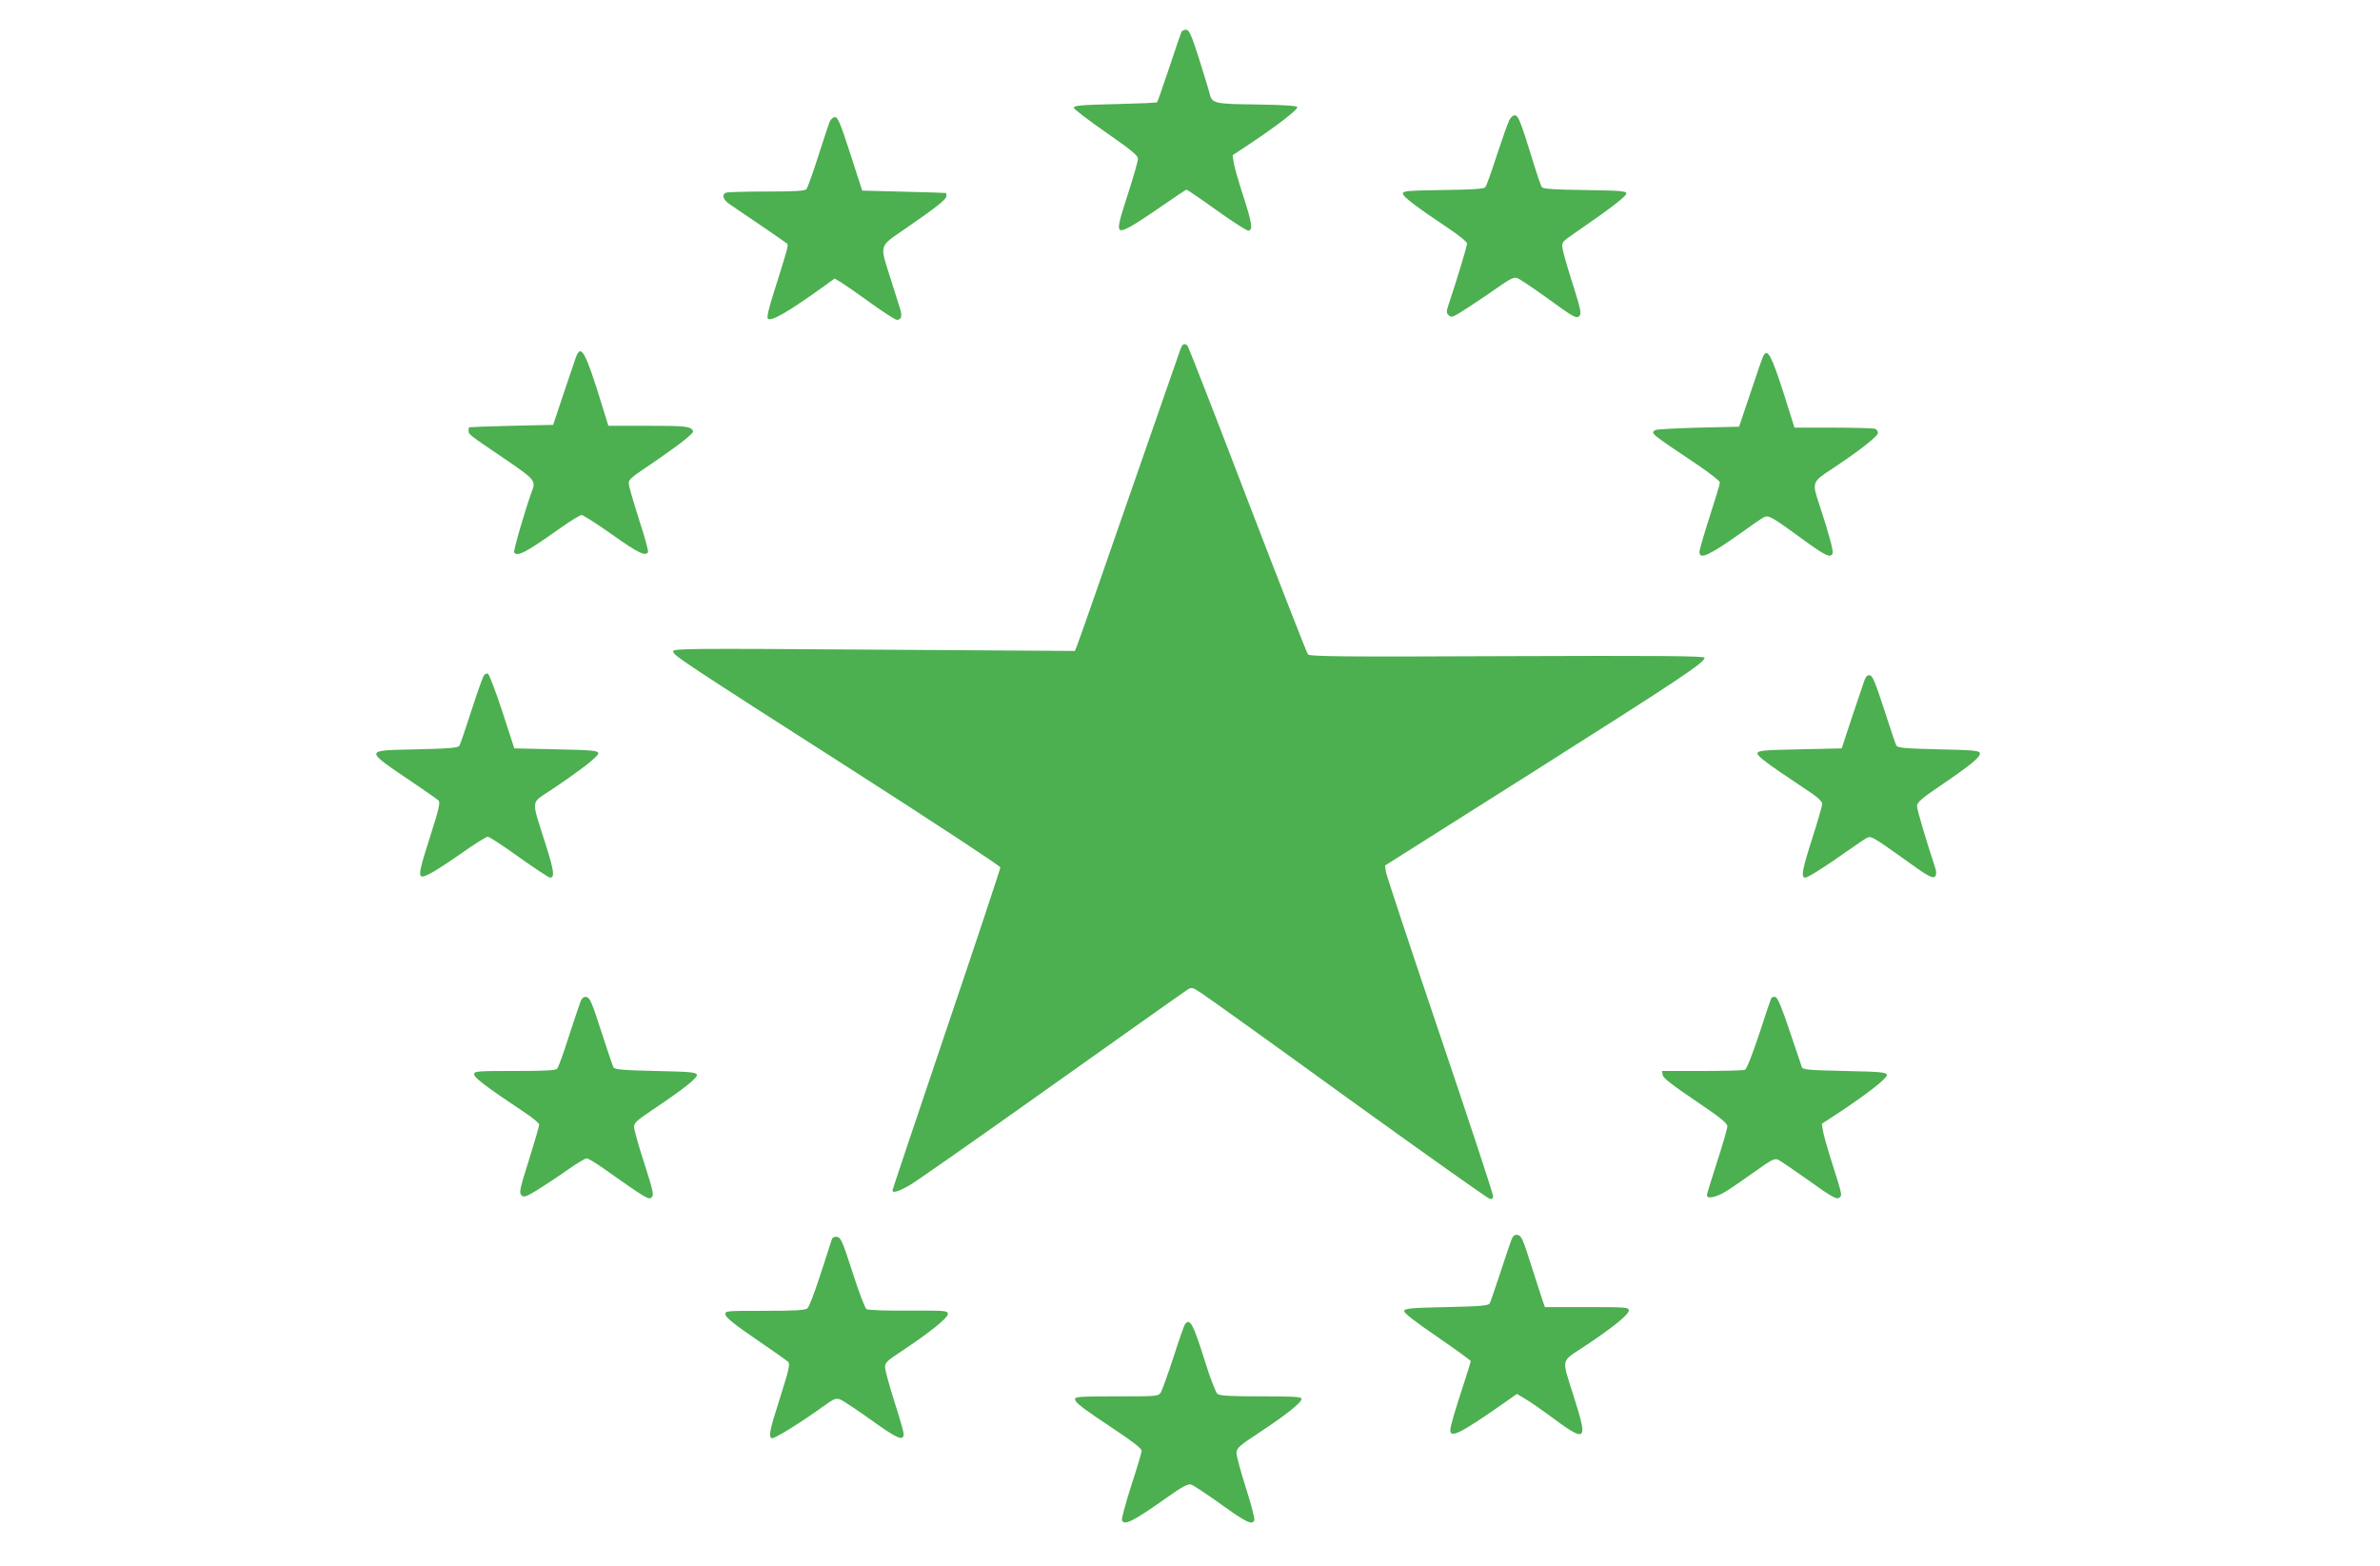 <?xml version="1.0" standalone="no"?>
<!DOCTYPE svg PUBLIC "-//W3C//DTD SVG 20010904//EN"
 "http://www.w3.org/TR/2001/REC-SVG-20010904/DTD/svg10.dtd">
<svg version="1.0" xmlns="http://www.w3.org/2000/svg"
 width="1280pt" height="842pt" viewBox="0 0 1280 842"
 preserveAspectRatio="xMidYMid meet">
<g transform="translate(0,842) scale(0.1,-0.1)"
fill="#4caf50" stroke="none">
<path d="M6355 8250 c-3 -5 -33 -91 -66 -192 -34 -101 -63 -185 -66 -188 -2
-3 -104 -7 -226 -10 -181 -4 -222 -8 -222 -19 0 -8 78 -67 173 -133 139 -97
172 -124 172 -142 0 -13 -25 -101 -56 -196 -64 -197 -63 -210 13 -170 25 13
103 64 172 112 69 48 129 88 132 88 4 0 76 -49 161 -110 84 -60 161 -110 171
-110 27 0 21 40 -28 190 -24 75 -47 154 -50 176 l-6 39 98 65 c145 97 254 181
250 194 -2 7 -72 12 -217 14 -232 3 -241 5 -255 60 -3 15 -29 98 -56 185 -41
128 -54 157 -69 157 -10 0 -21 -4 -25 -10z"/>
<path d="M8117 7773 c-8 -16 -38 -100 -67 -188 -28 -88 -56 -166 -62 -172 -7
-9 -70 -13 -227 -15 -193 -3 -216 -5 -216 -19 0 -17 69 -69 248 -189 53 -35
97 -71 97 -80 0 -14 -56 -199 -96 -318 -16 -48 -17 -54 -2 -68 14 -15 24 -10
114 49 55 36 129 86 165 112 49 34 72 45 87 40 12 -3 79 -48 150 -99 162 -117
170 -122 187 -104 11 11 5 40 -36 168 -27 85 -52 171 -55 191 -6 36 -5 37 67
87 184 126 278 198 276 212 -2 13 -36 15 -224 18 -160 2 -223 6 -230 15 -6 6
-31 82 -57 167 -59 190 -71 220 -90 220 -9 0 -22 -12 -29 -27z"/>
<path d="M4461 7763 c-6 -16 -34 -100 -62 -188 -28 -88 -56 -166 -62 -172 -7
-10 -62 -13 -212 -13 -112 0 -210 -3 -219 -6 -27 -10 -18 -39 22 -65 76 -51
297 -202 305 -209 9 -8 3 -27 -72 -265 -27 -85 -38 -132 -31 -139 17 -17 112
38 302 175 l57 41 38 -23 c21 -13 93 -63 159 -111 67 -48 129 -88 137 -88 25
0 30 19 18 59 -6 20 -29 92 -51 161 -60 192 -67 169 86 275 164 113 214 153
214 171 0 8 -1 15 -2 16 -2 1 -104 4 -227 7 l-224 6 -64 198 c-52 161 -67 197
-82 197 -11 0 -23 -11 -30 -27z"/>
<path d="M6349 6543 c-5 -15 -130 -372 -276 -793 -146 -421 -271 -780 -279
-798 l-13 -33 -1081 7 c-997 7 -1080 6 -1080 -9 0 -21 42 -49 983 -651 427
-274 777 -504 777 -511 0 -8 -130 -400 -290 -872 -159 -471 -290 -861 -290
-865 0 -17 34 -6 93 28 33 19 376 259 761 533 386 274 713 506 729 516 27 17
28 17 82 -19 31 -20 387 -275 791 -568 405 -292 745 -533 755 -535 14 -4 19 0
19 15 0 11 -128 400 -285 864 -157 464 -288 859 -291 878 l-5 35 783 495 c793
502 943 601 935 623 -3 9 -243 11 -1063 8 -902 -4 -1061 -2 -1070 10 -6 8
-152 381 -324 829 -171 448 -317 821 -322 828 -16 19 -28 14 -39 -15z"/>
<path d="M3097 6498 c-6 -18 -36 -107 -67 -198 l-55 -165 -225 -5 c-124 -3
-226 -7 -227 -8 -2 -1 -3 -9 -3 -18 0 -20 -2 -19 193 -151 167 -114 170 -118
146 -180 -30 -80 -99 -315 -94 -324 16 -25 63 -1 243 127 58 41 111 74 120 74
8 0 82 -47 164 -105 141 -100 179 -118 193 -95 3 5 -16 79 -44 162 -27 84 -52
169 -56 189 -8 42 -17 33 157 151 62 43 131 93 153 113 39 34 39 35 21 50 -16
12 -58 15 -232 15 l-212 0 -32 103 c-91 296 -115 341 -143 265z"/>
<path d="M9485 6509 c-4 -5 -35 -94 -69 -197 l-63 -187 -219 -5 c-120 -3 -225
-9 -231 -13 -27 -17 -33 -13 230 -189 64 -44 117 -85 117 -93 0 -8 -25 -90
-55 -183 -30 -93 -55 -179 -55 -191 0 -43 53 -18 225 104 55 40 109 77 121 83
25 13 42 4 210 -119 122 -89 150 -102 160 -75 5 14 -21 110 -72 264 -39 117
-38 120 64 187 143 94 252 179 252 196 0 9 -7 20 -16 23 -9 3 -110 6 -224 6
l-209 0 -56 178 c-67 208 -88 248 -110 211z"/>
<path d="M2603 4788 c-6 -7 -36 -92 -67 -188 -31 -96 -60 -182 -65 -190 -7
-12 -47 -16 -227 -20 -292 -7 -291 3 -14 -185 63 -43 121 -83 128 -90 11 -10
3 -46 -48 -205 -68 -213 -68 -225 4 -188 23 11 98 60 168 109 69 49 133 89
141 89 8 0 84 -49 168 -110 85 -60 160 -110 167 -110 27 0 22 35 -26 187 -76
240 -79 210 30 283 167 112 259 184 256 200 -3 13 -37 16 -227 20 l-225 5 -65
200 c-36 109 -71 201 -77 202 -6 2 -16 -2 -21 -9z"/>
<path d="M10028 4763 c-5 -15 -35 -104 -67 -198 l-56 -170 -225 -5 c-198 -4
-225 -7 -228 -21 -2 -12 35 -42 120 -100 68 -46 147 -99 175 -118 32 -22 53
-43 53 -55 0 -10 -25 -97 -56 -193 -52 -163 -59 -203 -35 -203 14 0 103 56
219 138 57 40 110 76 117 78 19 8 42 -7 184 -108 144 -105 169 -118 181 -98 4
7 4 25 -1 39 -52 158 -99 316 -99 336 0 19 23 40 128 111 163 111 214 153 210
173 -3 14 -32 17 -222 21 -181 4 -220 8 -227 20 -5 8 -34 96 -66 195 -45 138
-62 181 -76 183 -12 3 -21 -5 -29 -25z"/>
<path d="M3122 3033 c-6 -15 -34 -100 -63 -188 -28 -88 -56 -166 -62 -172 -7
-10 -65 -13 -228 -13 -204 0 -219 -1 -219 -18 0 -18 66 -68 267 -202 46 -30
83 -61 83 -68 0 -8 -25 -93 -55 -190 -49 -155 -54 -177 -41 -190 13 -13 23
-10 83 26 37 23 110 71 161 107 51 36 99 65 107 65 8 0 50 -25 92 -55 231
-163 243 -170 258 -154 13 12 7 35 -40 183 -30 92 -55 180 -55 195 0 22 16 36
98 91 167 112 243 172 240 189 -3 14 -32 17 -222 21 -181 4 -220 8 -227 20 -4
8 -34 96 -66 195 -49 153 -61 180 -79 183 -15 2 -24 -5 -32 -25z"/>
<path d="M9527 3053 c-3 -5 -33 -92 -66 -195 -39 -116 -67 -188 -77 -192 -9
-3 -112 -6 -231 -6 l-214 0 3 -22 c2 -15 52 -54 175 -137 136 -92 172 -121
173 -138 0 -13 -25 -99 -55 -191 -30 -93 -55 -174 -55 -180 0 -22 49 -12 102
20 29 18 99 66 156 107 89 64 106 72 125 64 12 -6 87 -57 166 -113 115 -83
147 -101 160 -93 20 13 21 9 -34 182 -25 78 -48 159 -51 180 l-6 37 89 58
c160 106 264 188 261 205 -3 14 -32 17 -227 21 -187 4 -225 7 -230 20 -3 8
-33 96 -66 195 -43 129 -65 181 -77 183 -9 2 -18 -1 -21 -5z"/>
<path d="M8129 1753 c-6 -15 -33 -95 -60 -178 -27 -82 -53 -157 -57 -165 -8
-12 -48 -16 -233 -20 -193 -4 -224 -7 -227 -21 -2 -10 55 -55 178 -139 99 -68
180 -127 180 -130 0 -4 -15 -54 -34 -111 -53 -162 -76 -241 -76 -261 0 -45 56
-17 297 152 l61 43 44 -26 c24 -14 79 -52 123 -84 210 -156 217 -152 141 90
-69 219 -75 189 57 277 151 100 237 170 237 192 0 17 -14 18 -226 18 l-225 0
-12 33 c-6 17 -34 104 -62 192 -44 140 -53 160 -73 163 -16 3 -25 -4 -33 -25z"/>
<path d="M4475 1758 c-2 -7 -30 -92 -61 -188 -31 -96 -63 -181 -72 -187 -12
-10 -74 -13 -230 -13 -213 0 -213 0 -210 -21 2 -15 51 -55 163 -131 88 -60
166 -115 174 -122 11 -12 4 -42 -43 -191 -58 -182 -63 -209 -46 -220 11 -7
154 82 279 172 56 41 67 45 90 36 14 -5 90 -56 169 -112 139 -100 172 -114
172 -73 0 10 -22 88 -50 174 -27 86 -50 169 -50 185 0 24 11 35 83 82 157 104
258 185 255 205 -3 17 -15 18 -213 17 -122 -1 -216 3 -225 8 -8 6 -42 95 -75
198 -53 165 -63 188 -83 191 -12 2 -24 -3 -27 -10z"/>
<path d="M6373 1298 c-5 -7 -33 -87 -62 -178 -30 -91 -60 -175 -67 -187 -14
-23 -17 -23 -240 -23 -205 0 -225 -2 -222 -17 3 -19 38 -45 225 -170 83 -55
133 -94 133 -105 0 -9 -25 -94 -56 -188 -30 -95 -53 -178 -50 -186 12 -31 60
-7 245 124 77 55 109 72 126 68 12 -3 84 -51 161 -106 136 -98 169 -114 180
-86 3 8 -17 85 -45 173 -28 87 -51 172 -51 189 1 26 13 37 122 109 142 93 228
162 228 181 0 12 -40 14 -218 14 -159 0 -222 3 -234 13 -9 6 -40 86 -68 177
-63 200 -80 233 -107 198z"/>
</g>
</svg>
